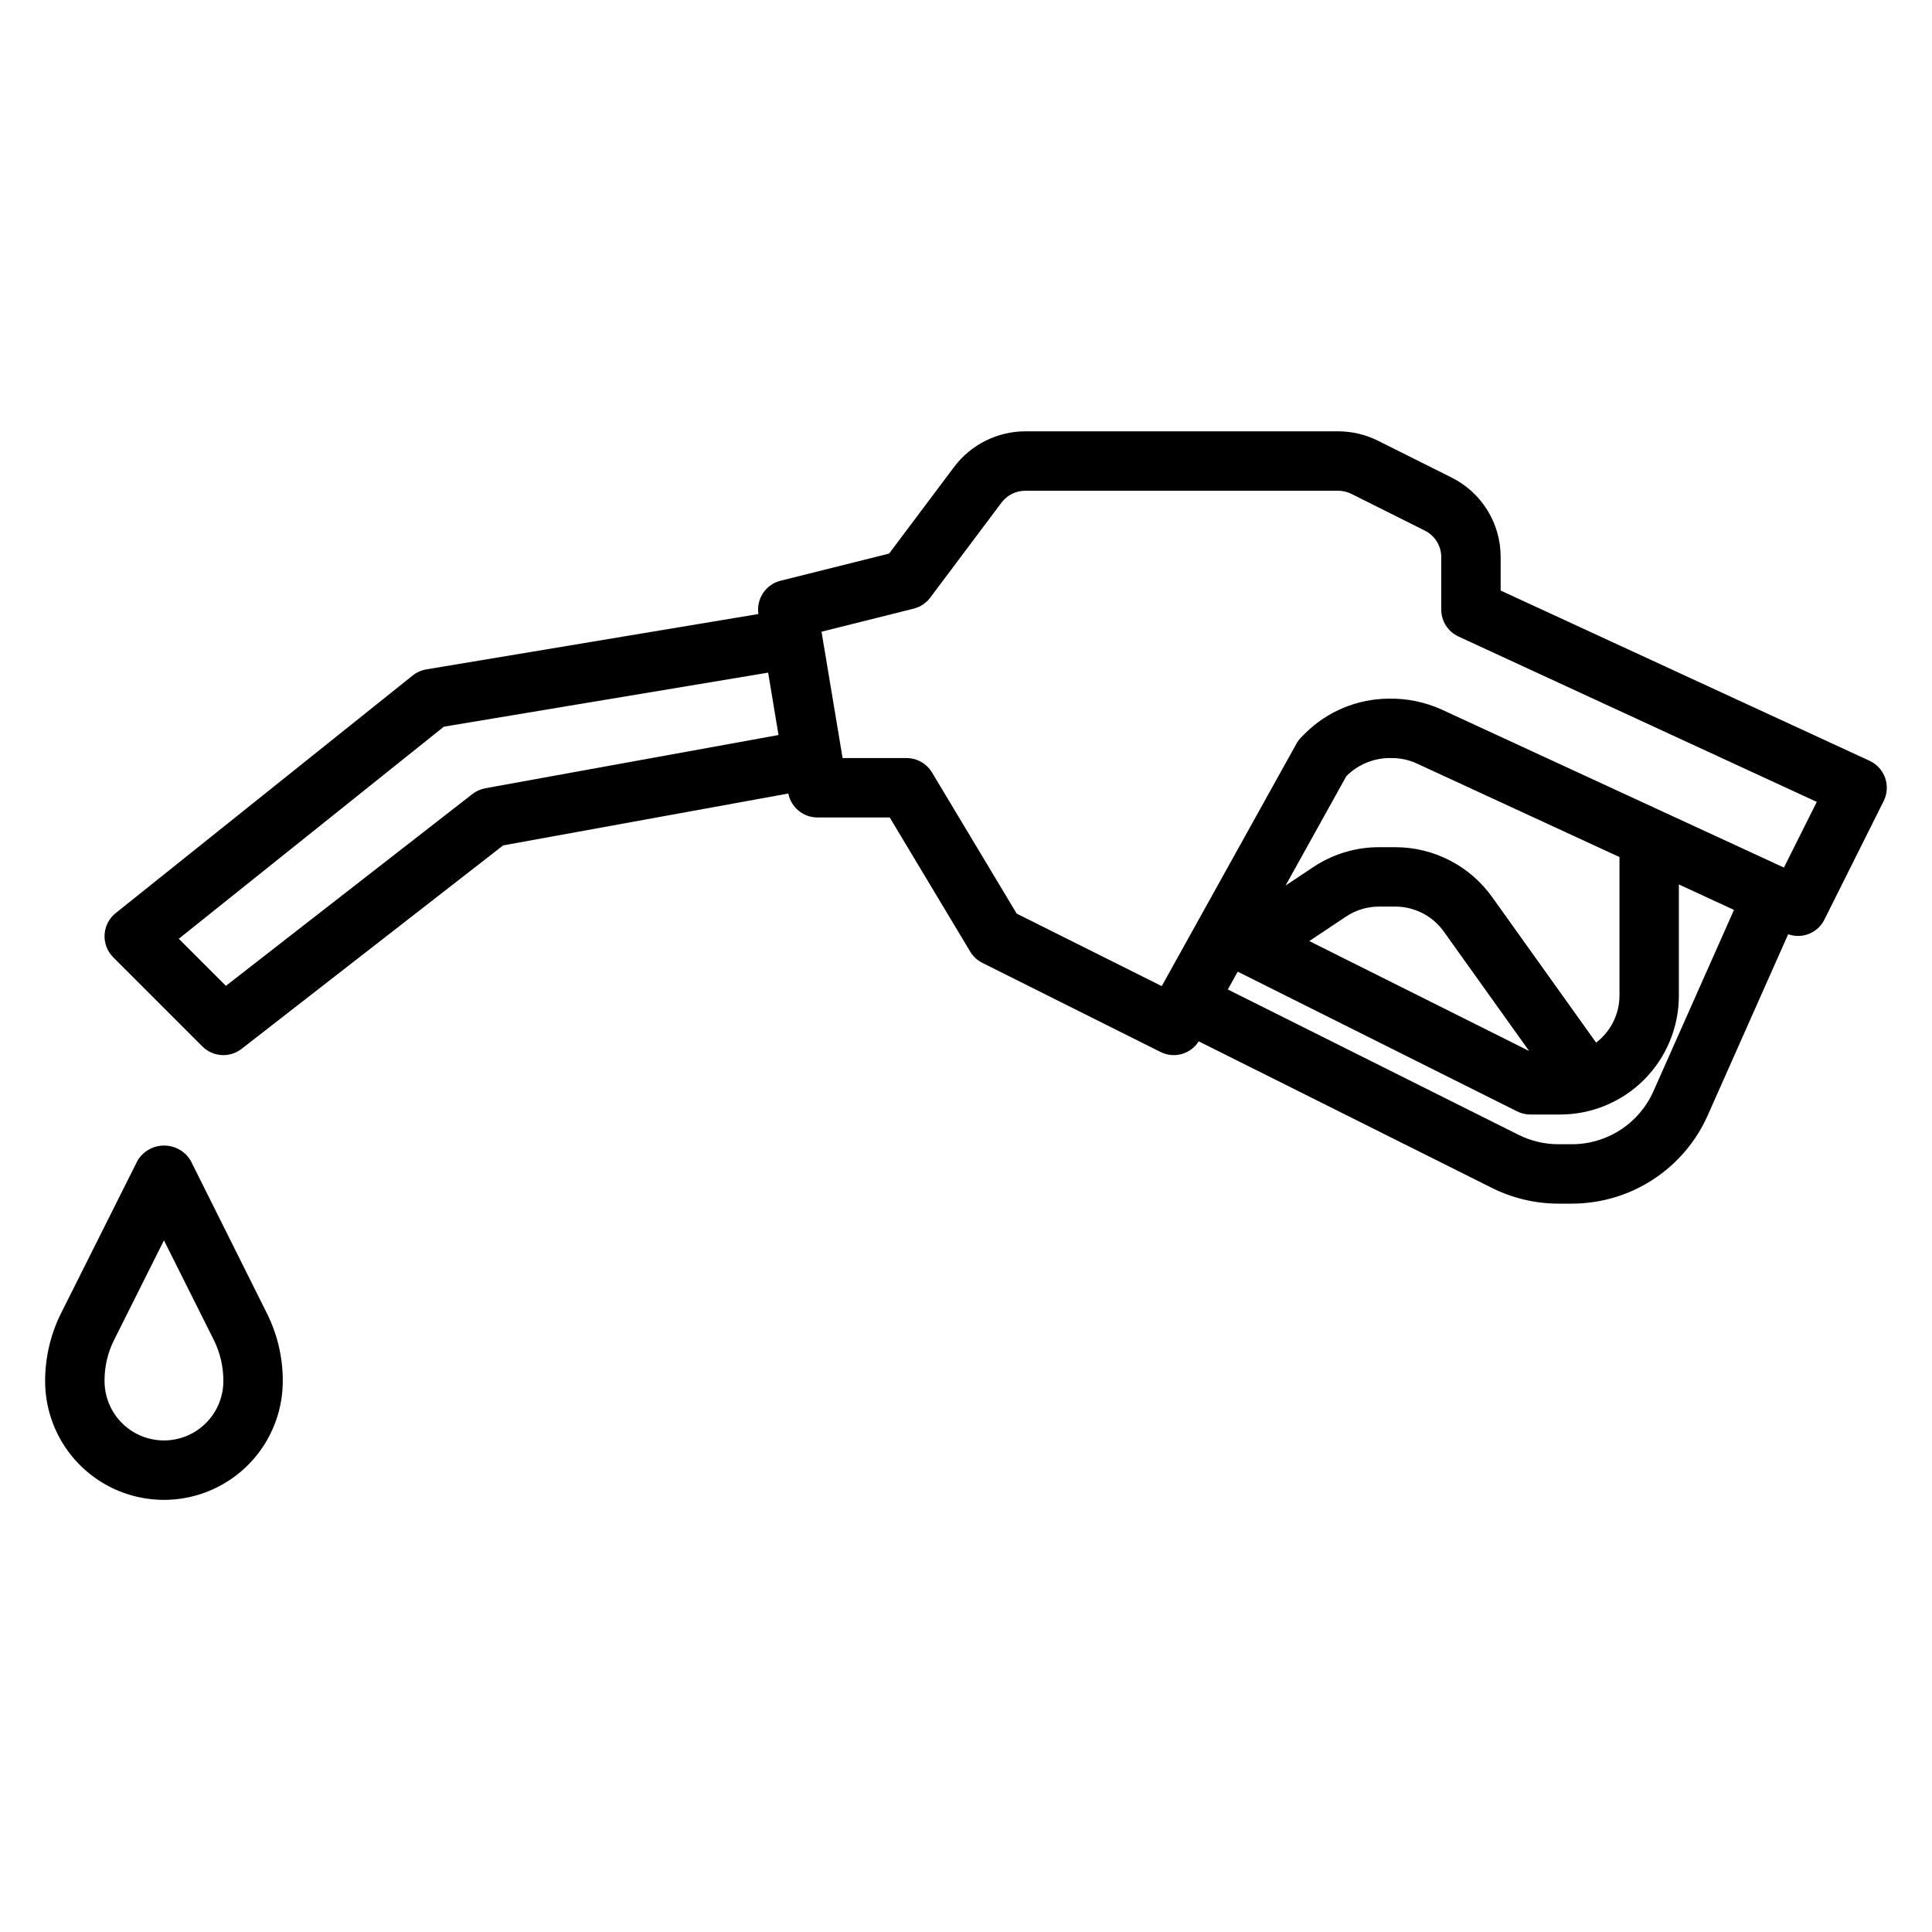 <?xml version="1.0" encoding="UTF-8"?>
<!-- Uploaded to: ICON Repo, www.svgrepo.com, Generator: ICON Repo Mixer Tools -->
<svg fill="#000000" width="800px" height="800px" version="1.1" viewBox="144 144 512 512" xmlns="http://www.w3.org/2000/svg">
 <g>
  <path d="m528.64 270.53-19.469-9.738c-3.281-1.633-6.894-2.484-10.555-2.488h-82.879c-7.43 0.012-14.426 3.512-18.891 9.449l-17.223 22.953-28.773 7.195h-0.004c-3.934 0.992-6.469 4.812-5.856 8.824l-87.984 14.664c-1.328 0.219-2.578 0.777-3.629 1.617l-78.719 62.977-0.004-0.004c-1.746 1.402-2.816 3.481-2.938 5.715-0.125 2.234 0.711 4.418 2.293 6l23.617 23.617c2.805 2.809 7.262 3.09 10.398 0.652l69.32-53.922 75.57-13.746c0.73 3.684 3.961 6.34 7.715 6.344h19.16l21.324 35.543h0.004c0.77 1.285 1.887 2.32 3.227 2.992l47.23 23.617c3.594 1.797 7.965 0.574 10.102-2.828l77.711 38.855c5.469 2.727 11.496 4.148 17.605 4.16h3.586c7.613-0.008 15.062-2.215 21.449-6.363 6.383-4.148 11.43-10.055 14.527-17.012l21.332-48.02c3.695 1.32 7.797-0.316 9.566-3.816l15.742-31.488c0.953-1.906 1.094-4.117 0.387-6.125-0.707-2.012-2.199-3.648-4.133-4.543l-97.762-45.113v-8.848c0.016-4.387-1.199-8.691-3.508-12.426s-5.613-6.746-9.543-8.695zm-256.01 82.363c-1.246 0.23-2.422 0.754-3.426 1.527l-65.336 50.836-12.484-12.473 70.25-56.207 85.93-14.32 2.754 16.531zm294.35 67.406-27.551-38.574v0.004c-5.914-8.285-15.461-13.203-25.641-13.215h-4.312c-6.219-0.008-12.301 1.836-17.469 5.289l-7.32 4.879 16.113-29 0.172-0.172c3.18-3.09 7.481-4.754 11.91-4.613 2.281-0.004 4.535 0.492 6.606 1.449l53.688 24.781v36.746c-0.016 4.883-2.305 9.477-6.195 12.43zm-17.75 2.219-58.254-29.125 9.754-6.504v0.004c2.59-1.727 5.633-2.644 8.746-2.637h4.312c5.082 0.004 9.855 2.457 12.816 6.59zm32.938 10.691-0.004 0.004c-1.855 4.176-4.883 7.719-8.715 10.207-3.828 2.488-8.301 3.812-12.871 3.812h-3.59 0.004c-3.668 0-7.281-0.855-10.559-2.496l-77.043-38.516 2.613-4.723 73.996 37v-0.004c1.102 0.566 2.32 0.863 3.559 0.867h7.871c8.352 0 16.363-3.316 22.266-9.223 5.906-5.906 9.223-13.914 9.223-22.266v-29.48l14.609 6.738zm43.297-76.695-8.707 17.398-90.68-41.863c-4.387-1.992-9.16-2.984-13.973-2.898-8.348 0.023-16.348 3.34-22.262 9.227l-0.953 0.953c-0.52 0.516-0.961 1.102-1.316 1.742l-35.699 64.258-38.438-19.215-22.441-37.398-0.004-0.004c-1.422-2.367-3.984-3.816-6.746-3.816h-16.949l-5.582-33.488 24.402-6.109h0.004c1.754-0.438 3.305-1.465 4.391-2.91l18.895-25.191c1.492-1.992 3.84-3.16 6.328-3.148h82.879c1.219 0.004 2.422 0.285 3.516 0.824l19.461 9.738c2.676 1.324 4.363 4.055 4.352 7.039v13.887c0 3.07 1.789 5.859 4.574 7.148z"/>
  <path d="m155.96 510.21c0.078 11.25 6.152 21.602 15.938 27.16 9.781 5.555 21.785 5.473 31.488-0.223 9.703-5.691 15.629-16.129 15.551-27.379-0.012-6.109-1.43-12.133-4.148-17.602l-20.254-40.582c-1.48-2.481-4.156-4-7.047-4-2.887 0-5.566 1.52-7.043 4l-20.336 40.582c-2.766 5.609-4.188 11.789-4.148 18.043zm18.23-11.02 13.258-26.484 13.258 26.484c1.684 3.426 2.535 7.203 2.488 11.02-0.078 5.625-3.152 10.781-8.062 13.523-4.914 2.746-10.914 2.66-15.746-0.219-4.832-2.883-7.758-8.121-7.68-13.746 0-3.672 0.852-7.293 2.488-10.578z"/>
 </g>
</svg>
